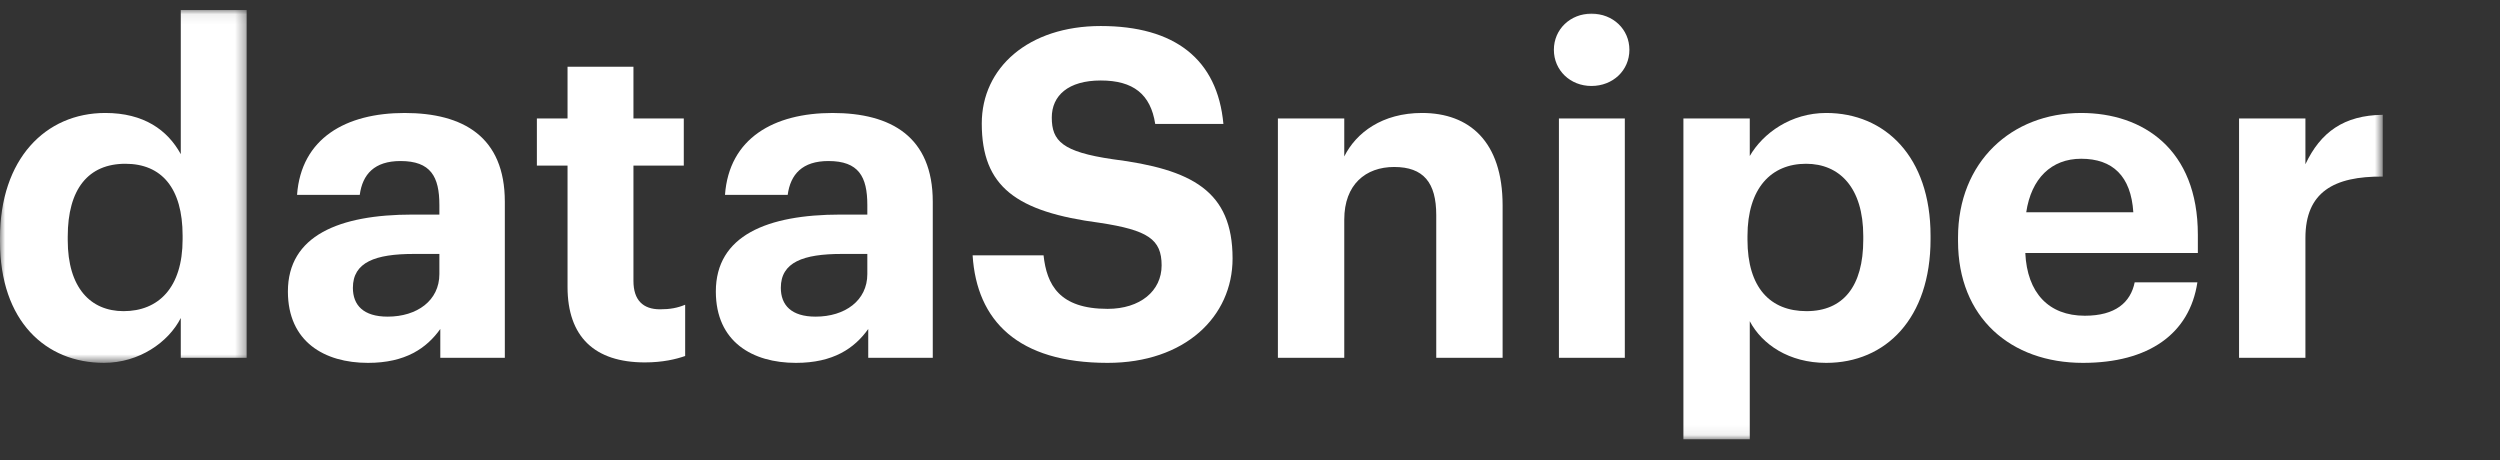 <?xml version="1.0" encoding="UTF-8"?>
<svg width="250px" height="46px" viewBox="0 0 250 46" version="1.1" xmlns="http://www.w3.org/2000/svg" xmlns:xlink="http://www.w3.org/1999/xlink">
    <rect x="0" y="0" width="250" height="46" fill="#333333" stroke="none"/>
    <!-- Generator: sketchtool 51.3 (57544) - http://www.bohemiancoding.com/sketch -->
    <title>238AE4CC-7FD7-4947-B35C-ADA91CB66F60</title>
    <desc>Created with sketchtool.</desc>
    <defs>
        <polygon id="path-1" points="0 0.071 24.668 0.071 24.668 35.357 0 35.357"></polygon>
        <polygon id="path-3" points="0 43.929 238.276 43.929 238.276 1 0 1"></polygon>
    </defs>
    <g id="Symbols" stroke="none" stroke-width="1" fill="none" fill-rule="evenodd">
        <g id="lv1/logo/dataSniper/color-Copy">
            <g id="Group-19">
                <g id="Group-3" transform="translate(0, 0.929)">
                    <mask id="mask-2" fill="white">
                        <use xlink:href="#path-1"></use>
                    </mask>
                    <g id="Clip-2"></g>
                    <path d="M18.261,23 L18.261,22.634 C18.261,17.874 16.156,15.448 12.54,15.448 C8.833,15.448 6.774,17.966 6.774,22.726 L6.774,23.092 C6.774,27.852 9.062,30.186 12.357,30.186 C15.835,30.186 18.261,27.852 18.261,23 M-0,23.229 L-0,22.863 C-0,14.991 4.531,10.368 10.527,10.368 C14.371,10.368 16.751,12.062 18.078,14.487 L18.078,0.071 L24.668,0.071 L24.668,34.854 L18.078,34.854 L18.078,30.872 C16.843,33.298 13.913,35.357 10.389,35.357 C4.577,35.357 -0,31.192 -0,23.229" id="Fill-1" fill="#FFFFFF" mask="url(#mask-2)"></path>
                </g>
                <path d="M43.938,27.408 L43.938,25.394 L41.375,25.394 C37.531,25.394 35.289,26.218 35.289,28.781 C35.289,30.52 36.341,31.664 38.767,31.664 C41.696,31.664 43.938,30.062 43.938,27.408 M28.79,29.147 C28.79,23.563 33.915,21.458 41.238,21.458 L43.938,21.458 L43.938,20.497 C43.938,17.66 43.069,16.103 40.048,16.103 C37.439,16.103 36.25,17.43 35.975,19.49 L29.705,19.49 C30.117,13.815 34.602,11.298 40.46,11.298 C46.318,11.298 50.483,13.678 50.483,20.177 L50.483,35.783 L44.03,35.783 L44.03,32.9 C42.657,34.822 40.552,36.287 36.799,36.287 C32.451,36.287 28.79,34.181 28.79,29.147" id="Fill-4" fill="#FFFFFF"></path>
                <path d="M56.754,28.689 L56.754,16.561 L53.688,16.561 L53.688,11.847 L56.754,11.847 L56.754,6.675 L63.345,6.675 L63.345,11.847 L68.379,11.847 L68.379,16.561 L63.345,16.561 L63.345,28.094 C63.345,30.016 64.306,30.931 65.999,30.931 C67.006,30.931 67.738,30.794 68.516,30.474 L68.516,35.6 C67.601,35.92 66.274,36.241 64.489,36.241 C59.454,36.241 56.754,33.677 56.754,28.689" id="Fill-6" fill="#FFFFFF"></path>
                <path d="M86.733,27.408 L86.733,25.394 L84.17,25.394 C80.325,25.394 78.083,26.218 78.083,28.781 C78.083,30.52 79.135,31.664 81.561,31.664 C84.49,31.664 86.733,30.062 86.733,27.408 M71.584,29.147 C71.584,23.563 76.71,21.458 84.033,21.458 L86.733,21.458 L86.733,20.497 C86.733,17.66 85.863,16.103 82.842,16.103 C80.234,16.103 79.044,17.43 78.769,19.49 L72.499,19.49 C72.911,13.815 77.396,11.298 83.254,11.298 C89.112,11.298 93.277,13.678 93.277,20.177 L93.277,35.783 L86.824,35.783 L86.824,32.9 C85.451,34.822 83.346,36.287 79.593,36.287 C75.245,36.287 71.584,34.181 71.584,29.147" id="Fill-8" fill="#FFFFFF"></path>
                <path d="M97.261,25.531 L104.355,25.531 C104.675,28.461 105.911,30.886 110.762,30.886 C114.011,30.886 116.162,29.101 116.162,26.538 C116.162,23.929 114.79,23.014 109.984,22.282 C101.609,21.183 98.177,18.667 98.177,12.35 C98.177,6.767 102.844,2.602 110.075,2.602 C117.444,2.602 121.746,5.897 122.341,12.396 L115.522,12.396 C115.064,9.422 113.325,8.049 110.075,8.049 C106.826,8.049 105.178,9.558 105.178,11.756 C105.178,14.09 106.231,15.188 111.265,15.921 C119.183,16.927 123.257,19.078 123.257,25.851 C123.257,31.664 118.497,36.287 110.762,36.287 C101.792,36.287 97.673,32.076 97.261,25.531" id="Fill-10" fill="#FFFFFF"></path>
                <path d="M127.79,11.847 L134.426,11.847 L134.426,15.645 C135.616,13.265 138.225,11.297 142.206,11.297 C146.92,11.297 150.261,14.135 150.261,20.542 L150.261,35.783 L143.625,35.783 L143.625,21.503 C143.625,18.254 142.344,16.698 139.415,16.698 C136.577,16.698 134.426,18.437 134.426,21.961 L134.426,35.783 L127.79,35.783 L127.79,11.847 Z" id="Fill-12" fill="#FFFFFF"></path>
                <mask id="mask-4" fill="white">
                    <use xlink:href="#path-3"></use>
                </mask>
                <g id="Clip-15"></g>
                <path d="M155.892,35.783 L162.482,35.783 L162.482,11.847 L155.892,11.847 L155.892,35.783 Z M155.388,4.982 C155.388,2.922 157.036,1.366 159.141,1.366 C161.293,1.366 162.94,2.922 162.94,4.982 C162.94,7.041 161.293,8.597 159.141,8.597 C157.036,8.597 155.388,7.041 155.388,4.982 Z" id="Fill-14" fill="#FFFFFF" mask="url(#mask-4)"></path>
                <path d="M186.327,23.975 L186.327,23.609 C186.327,18.757 183.947,16.377 180.606,16.377 C177.128,16.377 174.748,18.803 174.748,23.609 L174.748,23.975 C174.748,28.781 177.036,31.115 180.652,31.115 C184.313,31.115 186.327,28.643 186.327,23.975 Z M168.341,11.847 L174.977,11.847 L174.977,15.6 C176.304,13.311 179.096,11.297 182.62,11.297 C188.478,11.297 193.055,15.645 193.055,23.563 L193.055,23.929 C193.055,31.847 188.569,36.287 182.62,36.287 C178.913,36.287 176.212,34.455 174.977,32.121 L174.977,43.929 L168.341,43.929 L168.341,11.847 Z" id="Fill-16" fill="#FFFFFF" mask="url(#mask-4)"></path>
                <path d="M213.332,21.229 C213.103,17.614 211.272,15.875 208.114,15.875 C205.14,15.875 203.126,17.842 202.623,21.229 L213.332,21.229 Z M195.803,24.113 L195.803,23.747 C195.803,16.195 201.158,11.297 208.114,11.297 C214.293,11.297 219.785,14.914 219.785,23.471 L219.785,25.302 L202.531,25.302 C202.714,29.284 204.865,31.573 208.48,31.573 C211.547,31.573 213.057,30.245 213.469,28.231 L219.739,28.231 C218.961,33.403 214.842,36.287 208.297,36.287 C201.066,36.287 195.803,31.755 195.803,24.113 Z" id="Fill-17" fill="#FFFFFF" mask="url(#mask-4)"></path>
                <path d="M223.905,11.847 L230.542,11.847 L230.542,16.423 C232.052,13.22 234.386,11.527 238.276,11.481 L238.276,17.659 C233.38,17.614 230.542,19.215 230.542,23.792 L230.542,35.783 L223.905,35.783 L223.905,11.847 Z" id="Fill-18" fill="#FFFFFF" mask="url(#mask-4)"></path>
            </g>
        </g>
    </g>
</svg>